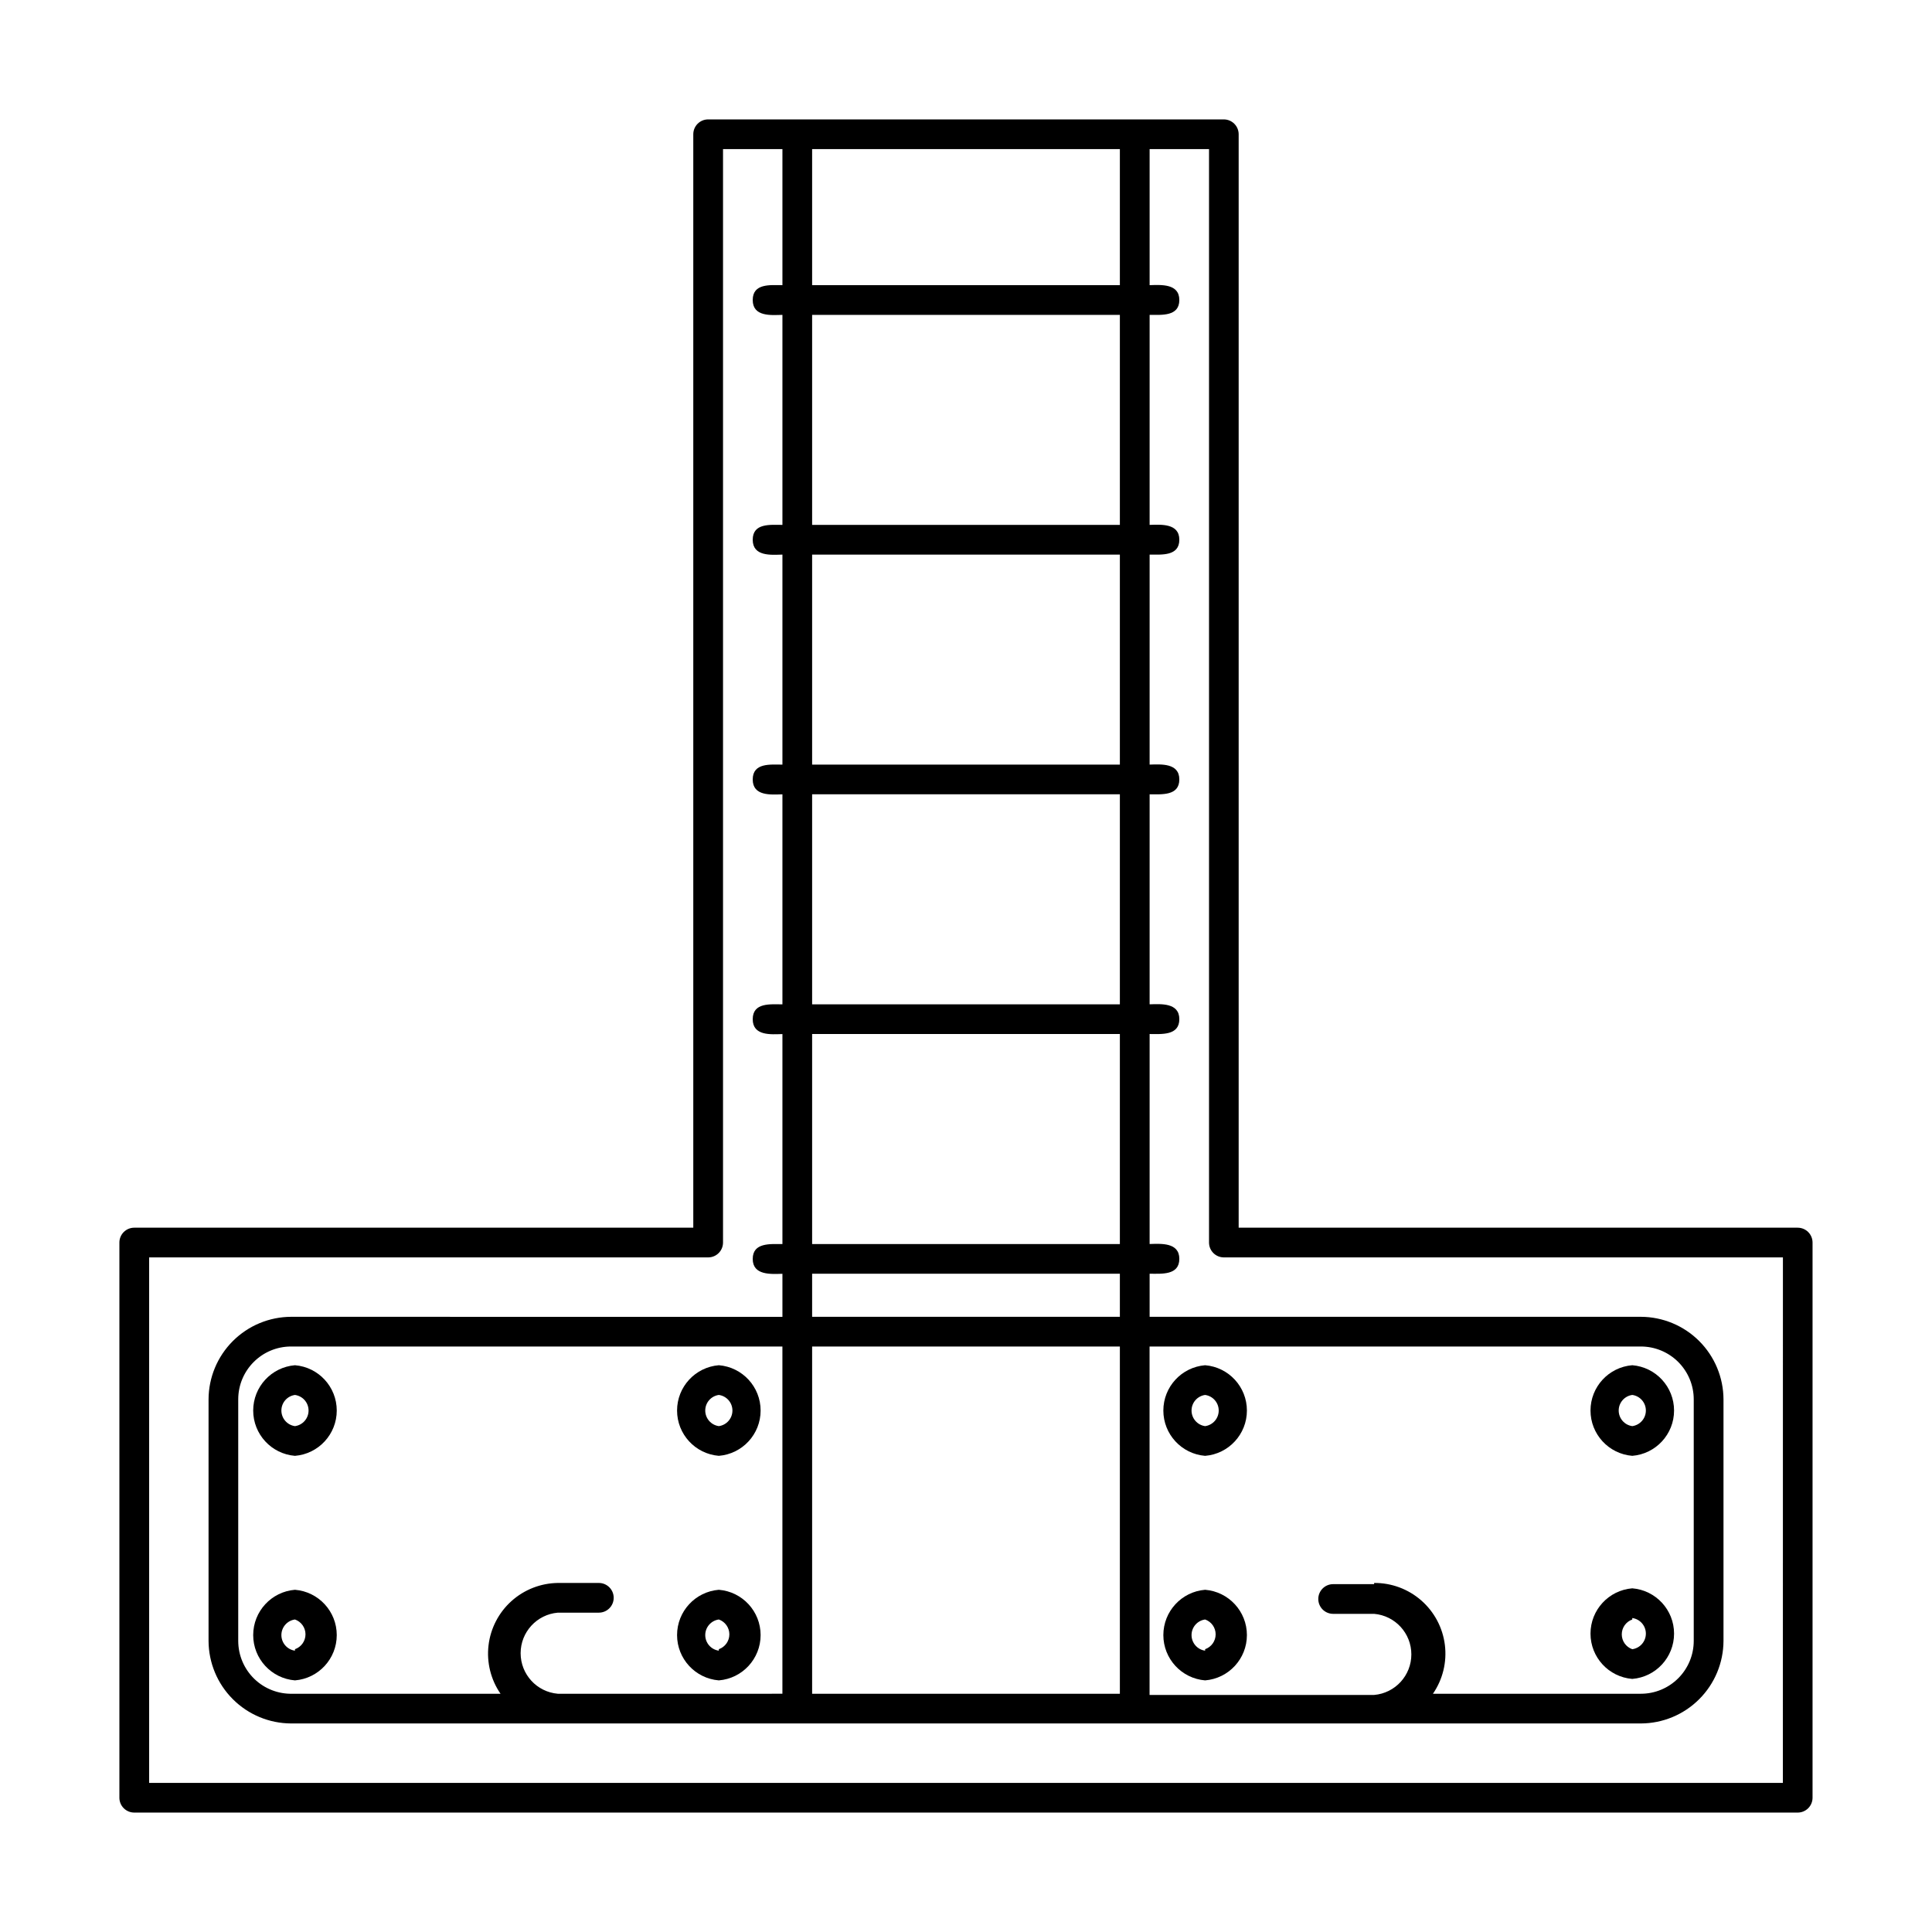 <?xml version="1.0" encoding="UTF-8"?>
<!-- Uploaded to: SVG Repo, www.svgrepo.com, Generator: SVG Repo Mixer Tools -->
<svg fill="#000000" width="800px" height="800px" version="1.1" viewBox="144 144 512 512" xmlns="http://www.w3.org/2000/svg">
 <g>
  <path d="m620.41 469.35h-148.15v-289.77c0-1.043-0.418-2.047-1.156-2.785s-1.738-1.152-2.781-1.152h-136.66c-2.172 0-3.934 1.762-3.934 3.938v289.77h-148.15c-2.176 0-3.938 1.762-3.938 3.934v147.13c0 1.047 0.414 2.047 1.152 2.785s1.742 1.152 2.785 1.152h440.83c1.047 0 2.047-0.414 2.785-1.152s1.152-1.738 1.152-2.785v-147.13c0-1.043-0.414-2.043-1.152-2.781-0.738-0.738-1.738-1.152-2.785-1.152zm-112.25 94.465h-10.863c-2.176 0-3.938 1.762-3.938 3.934 0 1.047 0.418 2.047 1.152 2.785 0.738 0.738 1.742 1.152 2.785 1.152h10.863c5.578 0.477 9.863 5.144 9.863 10.746 0 5.598-4.285 10.266-9.863 10.746h-59.512v-92.34h130.2c3.715 0 7.281 1.477 9.906 4.102 2.629 2.629 4.106 6.195 4.106 9.91v64c0 3.715-1.477 7.281-4.106 9.906-2.625 2.629-6.191 4.106-9.906 4.106h-55.105c2.606-3.785 3.731-8.391 3.164-12.949-0.57-4.559-2.797-8.75-6.254-11.777-3.453-3.023-7.902-4.676-12.496-4.637zm-67.383 29.047h-81.555v-92.023h81.555zm-131.7 0h-17.242c-5.578-0.477-9.863-5.144-9.863-10.746 0-5.598 4.285-10.266 9.863-10.746h10.863c2.176 0 3.938-1.762 3.938-3.934 0-2.176-1.762-3.938-3.938-3.938h-10.863c-4.547 0.059-8.918 1.77-12.301 4.812-3.379 3.043-5.539 7.211-6.07 11.73-0.531 4.516 0.598 9.074 3.18 12.82h-55.105c-3.785 0.105-7.449-1.324-10.164-3.961-2.711-2.641-4.242-6.266-4.242-10.051v-64c0-7.738 6.273-14.012 14.012-14.012h130.2v92.023zm50.145-99.895v-11.418h81.555v11.414zm0-19.285v-55.656h81.555v55.656zm0-63.527v-55.656h81.555v55.656zm0-63.527v-55.656h81.555v55.656zm0-63.527v-55.656h81.555v55.656zm0-63.527v-36.055h81.555v36.051zm257.26 396.91h-432.96v-139.26h148.15c1.047 0 2.047-0.414 2.785-1.152 0.738-0.738 1.152-1.738 1.152-2.785v-289.77h15.742v36.051c-3.148 0-7.871-0.551-7.871 3.938 0 4.488 4.879 4.016 7.871 3.938v55.656c-3.148 0-7.871-0.551-7.871 3.938 0 4.488 4.879 4.016 7.871 3.938v55.656c-3.148 0-7.871-0.551-7.871 3.938 0 4.488 4.879 4.016 7.871 3.938v55.656c-3.148 0-7.871-0.551-7.871 3.938 0 4.488 4.879 4.016 7.871 3.938v55.656c-3.148 0-7.871-0.473-7.871 3.938 0 4.41 4.879 4.016 7.871 3.938v11.414l-130.2-0.016c-5.797 0.02-11.352 2.332-15.449 6.43-4.102 4.102-6.414 9.656-6.434 15.453v64c0.02 5.797 2.332 11.352 6.434 15.449 4.098 4.102 9.652 6.414 15.449 6.434h357.71c5.797-0.02 11.352-2.332 15.449-6.434 4.102-4.098 6.414-9.652 6.434-15.449v-64c-0.02-5.797-2.332-11.352-6.434-15.453-4.098-4.098-9.652-6.41-15.449-6.43h-130.2v-11.418c3.148 0 7.871 0.473 7.871-3.938 0-4.41-4.879-4.016-7.871-3.938v-55.648c3.148 0 7.871 0.473 7.871-3.938s-4.879-4.016-7.871-3.938v-55.652c3.148 0 7.871 0.473 7.871-3.938s-4.879-4.016-7.871-3.938v-55.652c3.148 0 7.871 0.473 7.871-3.938s-4.879-4.016-7.871-3.938v-55.652c3.148 0 7.871 0.473 7.871-3.938 0-4.41-4.879-4.016-7.871-3.938v-36.051h15.742v289.77c0 1.047 0.414 2.047 1.152 2.785 0.738 0.738 1.742 1.152 2.785 1.152h148.15z"/>
  <path d="m222.17 505.8c-6.254 0.508-11.07 5.731-11.07 12.008 0 6.273 4.816 11.496 11.07 12.004 6.254-0.508 11.074-5.731 11.074-12.004 0-6.277-4.82-11.5-11.074-12.008zm0 16.137v0.004c-2.062-0.285-3.598-2.051-3.598-4.133 0-2.086 1.535-3.848 3.598-4.133 2.066 0.285 3.602 2.047 3.602 4.133 0 2.082-1.535 3.848-3.602 4.133z"/>
  <path d="m222.17 565.31c-6.254 0.504-11.07 5.731-11.07 12.004 0 6.273 4.816 11.496 11.07 12.004 6.254-0.508 11.074-5.731 11.074-12.004 0-6.273-4.82-11.5-11.074-12.004zm0 16.137c-2.062-0.285-3.598-2.051-3.598-4.133 0-2.082 1.535-3.848 3.598-4.133 1.672 0.586 2.789 2.164 2.789 3.934 0 1.773-1.117 3.352-2.789 3.938z"/>
  <path d="m334.5 529.81c6.254-0.508 11.07-5.731 11.07-12.004 0-6.277-4.816-11.5-11.07-12.008-6.254 0.508-11.07 5.731-11.07 12.008 0 6.273 4.816 11.496 11.07 12.004zm0-16.137c2.062 0.285 3.602 2.047 3.602 4.133 0 2.082-1.539 3.848-3.602 4.133-2.062-0.285-3.602-2.051-3.602-4.133 0-2.086 1.539-3.848 3.602-4.133z"/>
  <path d="m334.5 565.31c-6.254 0.504-11.07 5.731-11.07 12.004 0 6.273 4.816 11.496 11.07 12.004 6.254-0.508 11.07-5.731 11.07-12.004 0-6.273-4.816-11.5-11.07-12.004zm0 16.137c-2.062-0.285-3.602-2.051-3.602-4.133 0-2.082 1.539-3.848 3.602-4.133 1.672 0.586 2.789 2.164 2.789 3.934 0 1.773-1.117 3.352-2.789 3.938z"/>
  <path d="m463.37 505.8c-6.254 0.508-11.07 5.731-11.07 12.008 0 6.273 4.816 11.496 11.07 12.004 6.254-0.508 11.074-5.731 11.074-12.004 0-6.277-4.82-11.5-11.074-12.008zm0 16.137v0.004c-2.062-0.285-3.598-2.051-3.598-4.133 0-2.086 1.535-3.848 3.598-4.133 2.066 0.285 3.602 2.047 3.602 4.133 0 2.082-1.535 3.848-3.602 4.133z"/>
  <path d="m463.37 565.31c-6.254 0.504-11.07 5.731-11.07 12.004 0 6.273 4.816 11.496 11.07 12.004 6.254-0.508 11.074-5.731 11.074-12.004 0-6.273-4.82-11.5-11.074-12.004zm0 16.137c-2.062-0.285-3.598-2.051-3.598-4.133 0-2.082 1.535-3.848 3.598-4.133 1.672 0.586 2.789 2.164 2.789 3.934 0 1.773-1.117 3.352-2.789 3.938z"/>
  <path d="m576.57 529.81c6.254-0.508 11.074-5.731 11.074-12.004 0-6.277-4.82-11.5-11.074-12.008-6.254 0.508-11.07 5.731-11.07 12.008 0 6.273 4.816 11.496 11.07 12.004zm0-16.137c2.066 0.285 3.602 2.047 3.602 4.133 0 2.082-1.535 3.848-3.602 4.133-2.062-0.285-3.598-2.051-3.598-4.133 0-2.086 1.535-3.848 3.598-4.133z"/>
  <path d="m576.57 588.93c6.254-0.504 11.074-5.731 11.074-12.004s-4.82-11.496-11.074-12.004c-6.254 0.508-11.07 5.731-11.07 12.004s4.816 11.5 11.07 12.004zm0-16.137c2.066 0.285 3.602 2.051 3.602 4.133s-1.535 3.848-3.602 4.133c-1.668-0.586-2.785-2.164-2.785-3.938 0-1.77 1.117-3.348 2.785-3.934z"/>
 </g>
</svg>